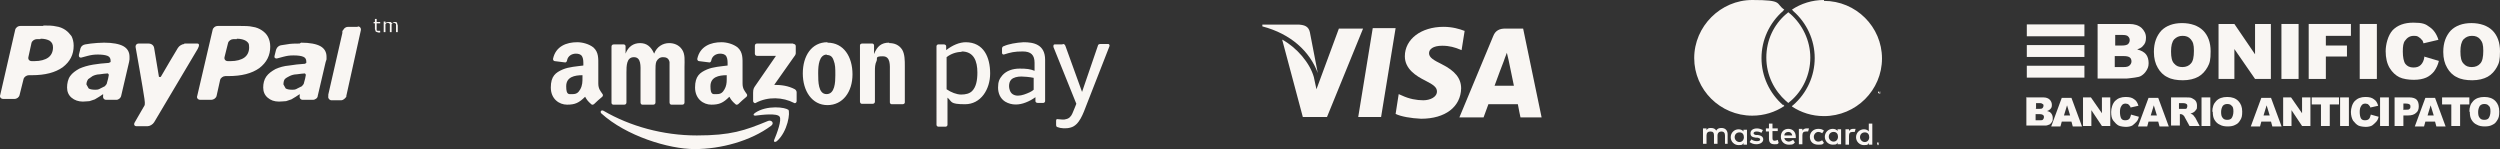 <?xml version="1.0" encoding="UTF-8"?>
<svg id="b" xmlns="http://www.w3.org/2000/svg" viewBox="0 0 568.48 33.9">
  <rect x="0" y="0" width="568.48" height="33.9" fill="#333333" stroke="none"/>
  <defs>
    <style>
      .cls-1, .cls-2 {
        fill: #f9f6f3;
      }

      .cls-2 {
        fill-rule: evenodd;
      }
    </style>
  </defs>
  <path class="cls-2" d="m41.85,9.9h3c.9,0,0,1.4,0,1.4l-9.8,16.5c-.3.5-1,.9-1.5.9h-2.5c-.5,0-.7-.4-.4-.9l2.2-3.8s.2-.2,0-1.5c-.3-2.2-2-11.7-2-11.7-.1-.5.2-.9.7-.9h2.2c.7,0,1.2.4,1.3,1l1.1,6.6h.4c.3-.6,3.9-6.6,3.9-6.6.3-.5,1-.9,1.5-.9h0l-.1-.1Zm26.6-.2c2,0,3.5.3,4.4.8s1.4,1.3,1.4,2.4v.6l-.2.6-1.8,7.7c0,.5-.6.9-1.1.9h-2.3c-.5,0-.8-.4-.7-.9h0v-.4h0l-.9.6-1,.6-1.2.4c-.4,0-.9.1-1.6.1-1.1,0-1.9-.3-2.6-.9-.7-.6-1-1.4-1-2.3s.2-1.8.7-2.5,1.2-1.2,2.1-1.7c.9-.4,1.9-.7,3.1-.8,1.2-.2,2.2-.3,3.6-.4l.3-.2v-.3c0-.5-.2-.9-.7-1.1s-1.2-.3-2.2-.3-1.5.1-2.3.3c-.8.2-1.1.3-1.5.4-.2,0-.7,0-.5-.7l.3-1.2s.2-.9,1.1-1.1q.5-.1,1.3-.2c1-.2,2-.2,3-.2h0l.3-.2Zm-44.8,0c2,0,3.5.3,4.4.8s1.4,1.3,1.4,2.4v.6l-.1.6-1.8,7.7c-.1.5-.6.9-1.1.9h-2.3c-.5,0-.8-.4-.7-.9h0v-.4h0l-.9.6-1,.6-1.2.4c-.4,0-.9.1-1.5.1-1,0-1.9-.3-2.6-.9-.7-.6-1-1.4-1-2.3s.2-1.9.7-2.6c.5-.7,1.2-1.2,2.1-1.7.9-.4,1.9-.7,3.1-.9s2.2-.3,3.6-.4l.4-.2v-.3c0-.5-.2-.9-.7-1.1-.5-.2-1.3-.3-2.2-.3s-1.5.1-2.3.3-1.1.3-1.5.4c-.2,0-.6,0-.5-.7l.3-1.2s.1-.9,1.1-1.1q.5-.1,1.3-.2c1-.1,2-.2,3-.2h0Zm30.9-3.8c1.1,0,2.1,0,2.9.2.8.1,1.5.4,2.1.8s1.1.9,1.4,1.5c.3.6.5,1.3.5,2.2,0,2-.8,3.6-2.5,4.9-1.7,1.2-4,1.8-7,1.8h-.7c-.5,0-1.1.4-1.2.9l-.8,3.6c-.1.5-.7.9-1.2.9h-2.5c-.5,0-.9-.4-.7-.9l3.5-15c.1-.5.6-.9,1.2-.9h5.1-.1Zm26.8.1c.5,0,.8.4.7.9h0l-3.3,14.9v.2c-.3.4-.7.8-1.2.8h-2.3c-.4-.1-.7-.5-.6-.9h0v-.4l3.2-14v-.5c.1,0,.2-.2.2-.2.2-.4.6-.7,1.1-.7h2.2v-.1Zm-71.5-.2c1.1,0,2.1,0,2.9.2.8.1,1.5.4,2.1.8s1,.9,1.4,1.4c.3.6.5,1.3.5,2.2,0,2-.8,3.6-2.5,4.9-1.7,1.2-4,1.8-7,1.8h-.7c-.5,0-1.1.4-1.2.9l-.9,3.6c-.1.5-.6.9-1.2.9H.75c-.5,0-.9-.4-.7-.9L3.45,6.8c.1-.5.6-.9,1.2-.9h5.2v-.1Zm59.4,10.9c-.1,0-1.2.1-1.8.2-.6,0-1.2.2-1.6.4-.4.2-.8.4-1.1.7-.2.3-.3.7-.3,1.2l.5.9c.3.2.8.3,1.4.3s.8,0,1.3-.3l1-.5.4-.5c.2-.6.5-1.9.5-2.1l-.2-.3h-.1Zm-44.8,0c-.2,0-1.3.1-1.8.2-.6,0-1.2.2-1.6.4l-1,.7c-.2.3-.4.7-.4,1.2l.5.9c.3.2.8.3,1.4.3s.8,0,1.3-.3l1-.5.4-.5c.2-.6.5-1.9.5-2.1l-.2-.3h-.1Zm29.4-7.8h-.8c-.5,0-1.1.4-1.2.9l-.8,3.2c-.1.5.2.9.8.9h.6c1.3,0,2.4-.3,3.1-.8.7-.5,1.1-1.3,1.1-2.3s-.2-1.1-.7-1.5c-.5-.3-1.2-.5-2.1-.5h0v.1Zm-44.7,0h-.8c-.5,0-1.1.4-1.2.9l-.7,3.2c-.1.5.2.9.8.9h.6c1.3,0,2.4-.3,3.1-.8s1.1-1.3,1.1-2.3c0-.7-.2-1.1-.7-1.5-.5-.3-1.2-.5-2.1-.5h0l-.1.1Zm76.5-4.6v.7h.8v.3h-.8v1.6l.2.1h.6v.4h-.4l-.6-.2-.2-.6v-1.3h-.3v-.3h.3v-.7s.4,0,.4,0Zm4,.6l.6.2.2.7v1.5h-.4v-1.9h-.1c0-.1-.3-.2-.3-.2h-.3l-.3.3v1.8h-.4v-1.9h-.1c0-.1-.3-.2-.3-.2h-.3l-.3.3v1.8h-.4v-2.4h.4v.3l.4-.2h.8l.3.3.4-.3h.4l-.3-.1Z"/>
  <path class="cls-2" d="m137.25,25.2c6,3.5,13.5,5.6,21.2,5.6s10.9-1.1,16.2-3.3c.8-.3,1.5.5.7,1.1-4.7,3.5-11.5,5.3-17.4,5.3s-15.6-3-21.2-8.1c-.4-.4,0-.9.5-.6h0Zm42-.3c.5.6-.1,5-2.6,7.2-.4.3-.8.2-.6-.3.6-1.4,1.8-4.6,1.2-5.3-.6-.8-4-.4-5.5-.2-.5,0-.5-.3-.1-.6,2.7-1.9,7.1-1.3,7.6-.7h0v-.1Z"/>
  <path class="cls-2" d="m241.65,10c.4,0,.5.2.6.4l3.8,10.5,3.6-10.5c0-.2.2-.4.6-.4h1.7c.4,0,.4.4.3.6l-5.2,13.3c-.7,1.8-1.6,4.6-3.6,5.1-1,.3-2.3.2-3-.1-.2,0-.3-.3-.3-.5v-.9c0-.3.1-.5.4-.4.5,0,1.3.2,1.8,0,.7-.1,1.2-.6,1.5-1.3.4-.9.7-1.7.9-2.2l-5.2-12.9c0-.2-.1-.6.3-.6h1.8v-.1Zm-22.1-.4c4.2,0,5.6,3.5,5.6,7.1s-2.1,7-5.7,7-2.9-.6-4-1.5v6.2c0,.2-.2.4-.4.4h-1.7c-.2,0-.4-.2-.4-.4V10.5c0-.2.2-.4.4-.4h1.3c.3,0,.5.2.5.4v.9c1.4-1.1,3-1.8,4.5-1.8h-.1Zm-31.4.1c3.7,0,5.7,3.2,5.7,7.2s-2.2,7-5.7,7-5.6-3.2-5.6-7.2,2-7.1,5.6-7.1h0v.1Zm-24.1-.1c1.2,0,2.7.4,3.7,1.2,1.2,1.1,1.1,2.5,1.1,4.1v4.1c0,1.2.5,1.7.9,2.3.2.2.2.5,0,.7-.5.4-1.4,1.2-1.9,1.7h0c-.2.1-.4.2-.6,0-.8-.7-1-1-1.4-1.7-1.4,1.4-2.3,1.8-4.1,1.8s-3.7-1.3-3.7-3.9,1.1-3.4,2.7-4.1c1.4-.6,3.2-.7,4.7-.9v-.3c0-.6,0-1.3-.3-1.8s-.9-.6-1.4-.6c-.9,0-1.8.5-2,1.5,0,.2-.2.5-.4.5l-2.4-.3c-.2,0-.4-.2-.4-.5.6-2.9,3.1-3.8,5.5-3.8h.2-.2Zm-32.8,0c1.2,0,2.7.4,3.7,1.2,1.2,1.1,1.1,2.5,1.1,4.1v4.1c0,1.2.5,1.7.9,2.3.2.2.2.5,0,.7-.5.4-1.4,1.2-1.9,1.7h0c-.2.1-.4.2-.6,0-.8-.7-1-1-1.4-1.7-1.4,1.4-2.3,1.8-4.1,1.8s-3.7-1.3-3.7-3.9,1.1-3.4,2.7-4.1c1.4-.6,3.2-.7,4.7-.9v-.3c0-.6,0-1.3-.3-1.8s-.9-.6-1.4-.6c-.9,0-1.8.5-2,1.5,0,.2-.2.5-.4.5l-2.4-.3c-.2,0-.4-.2-.4-.5.6-2.9,3.1-3.8,5.5-3.8h.2-.2Zm106.4,4v9.4c0,.2-.2.4-.4.4h-1.3c-.3,0-.5-.2-.5-.4v-.9c-.7.5-1.4.9-2.2,1.2-1.5.6-3.2.7-4.7-.2-1.1-.7-1.6-1.9-1.6-3.2s.3-2,1-2.8c.9-1,2.3-1.5,3.9-1.5s2.4.1,3.4.5v-1.8c0-1.8-.8-2.6-2.7-2.6s-2.7.2-4.3.7c-.3,0-.4-.2-.4-.4v-1c0-.2.2-.5.4-.5,1.1-.5,2.8-.8,4.5-.9,2.3,0,4.9.5,4.9,4h0Zm-85.5-3.8c1.1,0,2.2.4,2.9,1.4.8,1.1.6,2.6.6,4v8.1c0,.3-.2.5-.5.5h-2.5c-.2,0-.4-.2-.4-.5v-9.2c-.2-.9-.8-1.1-1.5-1.1s-1.2.4-1.5,1c-.2.5-.2,1.3-.2,2v7.3c0,.3-.2.5-.5.5h-2.5c-.2,0-.4-.2-.4-.5v-6.8c0-1.4.2-3.5-1.5-3.5s-1.7,2-1.7,3.5v6.8c0,.3-.2.5-.5.5h-2.5c-.2,0-.4-.2-.4-.4v-12.8c0-.3.2-.5.5-.5h2.3c.2,0,.4.2.4.4v1.7h0c.6-1.6,1.8-2.4,3.3-2.4s2.5.8,3.2,2.4c.6-1.6,2-2.4,3.4-2.4h0Zm50.1,0c1.1,0,2.2.4,2.9,1.5.6,1,.6,2.5.6,3.7v8.3c0,.2-.2.4-.5.4h-2.5c-.2,0-.4-.2-.4-.4v-7c0-1.4.2-3.5-1.6-3.5s-1.2.4-1.4,1c-.4.8-.4,1.6-.4,2.4v6.9c0,.3-.2.5-.5.5h-2.5c-.2,0-.4-.2-.4-.5v-12.8c0-.2.2-.4.5-.4h2.3c.2,0,.4.2.4.4v2h0c.7-1.8,1.7-2.6,3.4-2.6h0l.1.1Zm-21.8.2c.3,0,.5.2.5.5v1.6c0,.3-.2.6-.6,1.1l-4.3,6.1c1.6,0,3.2.2,4.7,1,.3.2.4.5.4.7v2c0,.3-.3.6-.6.4-2.5-1.3-5.9-1.5-8.7,0-.3.2-.6-.2-.6-.4v-1.9c0-.3,0-.8.3-1.3l4.9-7.1h-4.3c-.3,0-.5-.2-.5-.5v-1.8c0-.3.2-.5.5-.5h8.2l.1.1Zm51.8,7.4c-.9,0-1.8.2-2.3.7-.4.4-.5,1-.5,1.5s.2,1.4.8,1.8c.7.5,1.7.4,2.6.1.9-.3,1.8-.7,2.2-1.1v-2.7c-.9-.2-2.3-.3-2.8-.3h0Zm-13.6-5.6c-1.1,0-2.4.4-3.4,1.2v7.3c1,.7,2.3,1.2,3.3,1.2s1.9-.2,2.5-.8c.9-.9,1.2-2.4,1.2-4.2,0-2.6-.8-4.8-3.6-4.8h0v.1Zm-86.2,5.3c-1.8,0-3.7.4-3.7,2.5s.6,1.8,1.5,1.8,1.3-.4,1.7-1.1c.5-.9.5-1.7.5-2.7,0,0,0-.5,0-.5Zm32.8,0c-1.8,0-3.7.4-3.7,2.5s.6,1.8,1.5,1.8,1.3-.4,1.7-1.1.5-1.4.5-2.2v-1h0Zm22.8-4.7c-1.8,0-2,2.5-2,4.1v.3c0,1.7,0,4.6,1.9,4.6s2-2.7,2-4.3,0-2.4-.4-3.4c-.3-.9-.8-1.2-1.6-1.2h0l.1-.1Z"/>
  <path class="cls-1" d="m314.05,26.6h-5.2l3.3-20.2h5.2l-3.3,20.2Z"/>
  <path class="cls-1" d="m332.95,7c-1-.4-2.7-.9-4.7-.9-5.1,0-8.8,2.8-8.8,6.7,0,2.9,2.6,4.5,4.6,5.5s2.7,1.6,2.7,2.5c0,1.3-1.6,2-3.1,2s-3.2-.3-4.9-1.1l-.7-.3-.7,4.5c1.2.6,3.5,1,5.8,1.1,5.5,0,9-2.7,9.1-6.9,0-2.3-1.4-4-4.4-5.5-1.8-.9-2.9-1.5-2.9-2.5,0-.9.9-1.7,3-1.7,1.7,0,2.9.4,3.9.8l.5.2.7-4.4h-.1Z"/>
  <path class="cls-1" d="m339.85,19.5c.4-1.2,2.1-5.6,2.1-5.6,0,0,.4-1.2.7-1.9l.4,1.7s1,4.8,1.2,5.8h-4.4Zm6.4-13h-4c-1.2,0-2.2.4-2.7,1.7l-7.7,18.5h5.5s.9-2.5,1.1-3h6.7c.1.7.6,3,.6,3h4.8l-4.2-20.2h-.1Z"/>
  <path class="cls-1" d="m304.45,6.5l-5.1,13.8-.6-2.8c-.9-3.2-3.9-6.7-7.2-8.5l4.7,17.6h5.5l8.2-20.1h-5.5Z"/>
  <path class="cls-1" d="m295.45,5.6h-8.4v.4c6.5,1.7,10.8,5.7,12.6,10.6l-1.8-9.3c-.3-1.3-1.2-1.6-2.4-1.7h0Z"/>
  <path class="cls-2" d="m406.65,2.8c-.2.1-.3.3-.5.4-2.8,2.4-4.5,5.9-4.5,9.9s1.8,7.5,4.5,9.9c.2.1.3.3.5.4.2-.1.3-.3.5-.4,2.8-2.4,4.5-6,4.5-9.9s-1.8-7.5-4.5-9.9c-.2-.1-.3-.3-.5-.4Zm8.1-2.8c-2.7,0-5.2.8-7.3,2.2.1,0,.2.2.3.3,3.1,2.7,4.9,6.6,4.9,10.7s-1.8,8-4.9,10.7c-.1,0-.2.2-.3.3,2.1,1.4,4.6,2.2,7.3,2.2,7.3,0,13.2-5.9,13.2-13.1S422.05.2,414.75.2h0v-.2Zm-9.3,23.8c.1,0,.2.2.3.3-2.1,1.4-4.6,2.2-7.3,2.2-7.3,0-13.2-5.9-13.2-13.1s6-13.2,13.2-13.2,5.2.8,7.3,2.2c-.1,0-.2.2-.3.3-3.1,2.7-4.9,6.6-4.9,10.7s1.8,8,4.9,10.7h0v-.1Zm22.1-2.5v-.5h-.1v.3c-.1,0-.3-.3-.3-.3h-.1v.5h0v-.4.3h.2v-.3c.1,0,.1.4.1.4h.2Zm-.9,0v-.4h.2-.4.2v.4h0Zm.4,11.3h0Zm0,0h.2v.1h-.1v-.1h0v.1-.3h.2l-.3.2Zm0,.4h.1v-.2h-.2v.2h.1Zm0-.6h.2c.1,0,0,0,0,.1v.3h-.4c-.1,0,0,0,0-.1v-.3h.2Zm-32.6-1.2c0-.6.4-1.1,1.1-1.1s1,.5,1,1.1-.4,1.1-1,1.1-1.1-.5-1.1-1.1Zm2.8,0v-1.7h-.8v.4c-.2-.3-.6-.5-1.1-.5-1,0-1.8.8-1.8,1.8s.8,1.8,1.8,1.8.9-.2,1.1-.5v.4h.8v-1.7Zm25.7,0c0-.6.4-1.1,1.1-1.1s1,.5,1,1.1-.4,1.1-1,1.1-1.1-.5-1.1-1.1Zm2.8,0v-3.1h-.8v1.8c-.2-.3-.6-.5-1.1-.5-1,0-1.8.8-1.8,1.8s.8,1.8,1.8,1.8.9-.2,1.1-.5v.4h.8v-1.7Zm-19.1-1.2c.5,0,.8.3.9.8h-1.8c0-.5.4-.8.9-.8Zm0-.7c-1,0-1.7.7-1.7,1.8s.8,1.8,1.8,1.8,1-.1,1.4-.5l-.4-.6c-.3.2-.7.4-1,.4s-.9-.2-1-.8h2.6v-.3c0-1.1-.7-1.8-1.7-1.8h0Zm9.2,1.8c0-.6.4-1.1,1.1-1.1s1,.5,1,1.1-.4,1.1-1,1.1-1.1-.5-1.1-1.1Zm2.8,0v-1.7h-.8v.4c-.2-.3-.6-.5-1.1-.5-1,0-1.8.8-1.8,1.8s.8,1.8,1.8,1.8.9-.2,1.1-.5v.4h.8v-1.7Zm-7.1,0c0,1.1.7,1.8,1.9,1.8s.9-.1,1.3-.4l-.4-.6c-.3.2-.6.3-.9.3-.6,0-1-.5-1-1.1s.5-1.1,1-1.1c.3,0,.6.1.9.3l.4-.6c-.4-.3-.7-.4-1.3-.4-1.1,0-1.9.8-1.9,1.8h0Zm9.8-1.8c-.4,0-.7.2-.9.5v-.4h-.8v3.5h.8v-2c0-.6.2-.9.8-.9s.3,0,.5,0l.2-.7h-.6Zm-20.4.3c-.4-.2-.9-.4-1.4-.4-.9,0-1.5.4-1.5,1.1s.4.9,1.2,1h.4c.4.1.6.2.6.4,0,.3-.3.4-.8.4s-.9-.2-1.2-.4l-.4.6c.4.3.9.5,1.5.5,1,0,1.6-.5,1.6-1.1s-.5-.9-1.2-1h-.4c-.3,0-.6-.2-.6-.4s.2-.4.7-.4.9.2,1.1.3l.3-.6h.1Zm9.8-.4c-.4,0-.7.2-.9.5v-.4h-.8v3.5h.8v-2c0-.6.2-.9.8-.9s.3,0,.5,0l.2-.7h-.6Zm-6.5,0h-1.2v-1.1h-.8v1.1h-.7v.7h.7v1.6c0,.8.3,1.3,1.2,1.3s.7,0,1-.3l-.2-.7c-.2.1-.5.2-.7.2-.4,0-.5-.2-.5-.6v-1.6h1.2v-.7.1Zm-11.4,3.5v-2.2c0-.8-.5-1.4-1.4-1.4-.5,0-.9.1-1.2.6-.2-.4-.6-.6-1.2-.6s-.7.1-1,.5v-.4h-.8v3.5h.8v-1.9c0-.6.3-.9.9-.9s.8.3.8.9v1.9h.8v-1.9c0-.6.4-.9.9-.9s.8.3.8.9v1.9h.8-.2Z"/>
  <g>
    <g>
      <rect class="cls-1" x="460.88" y="5.55" width="13.1" height="2.7"/>
      <rect class="cls-1" x="460.88" y="10.25" width="13.1" height="2.7"/>
      <rect class="cls-1" x="460.88" y="14.95" width="13.1" height="2.7"/>
    </g>
    <g>
      <path class="cls-1" d="m460.88,22.15h3.8c.6,0,1.1.2,1.4.5s.5.7.5,1.2-.1.7-.4,1c-.2.2-.4.3-.7.4.5.1.8.3,1,.6.2.3.3.6.3,1s0,.6-.2.9-.4.5-.6.6c-.2,0-.4.2-.8.2h-4.4v-6.5l.1.1Zm2,2.6h.9c.3,0,.5,0,.7-.2.1-.1.2-.3.2-.5s0-.3-.2-.4c-.1-.1-.3-.2-.6-.2h-.9v1.2l-.1.1Zm0,2.6h1c.3,0,.6,0,.7-.2.1-.1.2-.3.2-.5s0-.3-.2-.5c-.1-.1-.4-.2-.7-.2h-1v1.4Z"/>
      <path class="cls-1" d="m471.13,27.65h-2.3l-.3,1.1h-2.1l2.4-6.5h2.2l2.4,6.5h-2.1l-.3-1.1h.1Zm-.4-1.4l-.7-2.3-.7,2.3h1.4Z"/>
      <path class="cls-1" d="m473.56,22.15h1.9l2.5,3.6v-3.6h1.9v6.5h-1.9l-2.4-3.6v3.6h-1.9v-6.5h-.1Z"/>
      <path class="cls-1" d="m484.56,26.05l1.8.5c-.1.5-.3.9-.6,1.2-.3.3-.6.6-.9.8-.4.2-.9.3-1.4.3s-1.3-.1-1.7-.3c-.4-.2-.8-.6-1.2-1.1s-.5-1.2-.5-2,.3-1.9.9-2.5,1.4-.9,2.4-.9,1.5.2,1.9.5c.5.3.8.8,1,1.5l-1.8.4c0-.2-.1-.3-.2-.4-.1-.2-.3-.3-.4-.4-.2,0-.3-.1-.5-.1-.5,0-.8.2-1,.6-.2.3-.3.7-.3,1.3s.1,1.2.3,1.5c.2.3.5.4.9.4s.7-.1.9-.3c.2-.2.3-.5.4-.9v-.1Z"/>
      <path class="cls-1" d="m490.86,27.65h-2.3l-.3,1.1h-2.1l2.4-6.5h2.2l2.4,6.5h-2.1l-.3-1.1h.1Zm-.4-1.4l-.7-2.3-.7,2.3h1.4Z"/>
      <path class="cls-1" d="m493.68,28.65v-6.5h3.4c.6,0,1.1,0,1.4.2s.6.3.8.6c.2.3.3.6.3,1.1s0,.7-.2.9c-.2.3-.4.5-.6.6s-.4.2-.7.3c.2,0,.4.2.5.2,0,0,.2.2.3.3.1.2.2.3.3.4l1,1.9h-2.3l-1.1-2c-.1-.3-.3-.4-.4-.5s-.3-.2-.5-.2h-.2v2.6h-2v.1Zm2-3.9h1.3c.1,0,.2,0,.3-.2,0-.1.1-.2.1-.4s0-.4-.2-.5c-.1-.1-.4-.2-.8-.2h-.9v1.3h.2Z"/>
      <path class="cls-1" d="m500.61,22.15h2v6.5h-2v-6.5Z"/>
      <path class="cls-1" d="m503.06,25.45c0-1.1.3-1.9.9-2.5s1.4-.9,2.5-.9,1.9.3,2.5.9.9,1.4.9,2.4-.1,1.4-.4,1.9-.6.9-1.1,1.1c-.5.3-1.1.4-1.8.4s-1.3-.1-1.8-.4c-.5-.2-.9-.6-1.2-1.1-.3-.5-.4-1.1-.4-1.9l-.1.1Zm2,0c0,.7.1,1.1.4,1.4.2.3.6.4,1,.4s.8-.1,1-.4.4-.8.4-1.5-.1-1.1-.4-1.3c-.2-.3-.6-.4-1-.4s-.7.1-1,.4c-.2.3-.4.8-.4,1.4Z"/>
      <path class="cls-1" d="m516.51,27.65h-2.3l-.3,1.1h-2.1l2.4-6.5h2.2l2.4,6.5h-2.1l-.3-1.1h.1Zm-.4-1.4l-.7-2.3-.7,2.3h1.4Z"/>
      <path class="cls-1" d="m519.07,22.15h1.9l2.5,3.6v-3.6h1.9v6.5h-1.9l-2.4-3.6v3.6h-1.9v-6.5h-.1Z"/>
      <path class="cls-1" d="m525.77,22.15h6.1v1.6h-2.1v4.9h-2v-4.9h-2.1v-1.6h.1Z"/>
      <path class="cls-1" d="m532.12,22.15h2v6.5h-2v-6.5Z"/>
      <path class="cls-1" d="m541.21,22.15h2v6.5h-2v-6.5Z"/>
      <path class="cls-1" d="m539.08,26.05l1.8.5c-.1.5-.3.9-.6,1.2-.3.3-.6.6-.9.8-.4.2-.9.3-1.4.3s-1.3-.1-1.7-.3c-.4-.2-.8-.6-1.2-1.1-.3-.5-.5-1.2-.5-2s.3-1.9.9-2.5c.6-.6,1.4-.9,2.4-.9s1.5.2,1.9.5c.5.3.8.8,1,1.5l-1.8.4c0-.2-.1-.3-.2-.4-.1-.2-.3-.3-.4-.4-.2,0-.3-.1-.5-.1-.5,0-.8.2-1,.6-.2.3-.3.7-.3,1.3s.1,1.2.3,1.5.5.4.9.4.7-.1.9-.3c.2-.2.3-.5.4-.9v-.1Z"/>
      <path class="cls-1" d="m544.61,22.15h3.3c.7,0,1.3.2,1.6.5s.5.8.5,1.5-.2,1.2-.6,1.5c-.4.4-1,.6-1.8.6h-1.1v2.4h-2v-6.5h.1Zm2,2.8h.5c.4,0,.7,0,.8-.2.2-.1.2-.3.2-.5s0-.4-.2-.5c-.1-.1-.4-.2-.8-.2h-.6v1.5l.1-.1Z"/>
      <path class="cls-1" d="m553.81,27.65h-2.3l-.3,1.1h-2.1l2.4-6.5h2.2l2.4,6.5h-2.1l-.3-1.1h.1Zm-.4-1.4l-.7-2.3-.7,2.3h1.4Z"/>
      <path class="cls-1" d="m555.41,22.15h6.1v1.6h-2.1v4.9h-2v-4.9h-2.1v-1.6h.1Z"/>
      <path class="cls-1" d="m561.51,25.45c0-1.1.3-1.9.9-2.5.6-.6,1.4-.9,2.5-.9s1.9.3,2.5.9.9,1.4.9,2.4-.1,1.4-.4,1.9c-.3.5-.6.9-1.1,1.1-.5.3-1.1.4-1.8.4s-1.3-.1-1.8-.4c-.5-.2-.9-.6-1.2-1.1s-.4-1.1-.4-1.9l-.1.1Zm2,0c0,.7.1,1.1.4,1.4.2.3.6.4,1,.4s.8-.1,1-.4.4-.8.4-1.5-.1-1.1-.4-1.3c-.2-.3-.6-.4-1-.4s-.7.1-1,.4c-.2.3-.4.8-.4,1.4Z"/>
    </g>
    <g>
      <path class="cls-1" d="m476.98,5.45h7.2c1.2,0,2.1.3,2.8.9.6.6,1,1.3,1,2.2s-.2,1.4-.7,1.9c-.3.4-.8.6-1.3.8.9.2,1.6.6,2,1.1s.6,1.2.6,2-.2,1.2-.5,1.7-.7.9-1.2,1.2c-.3.2-.8.3-1.5.4-.9.1-1.4.2-1.7.2h-6.7V5.45h0Zm3.9,4.9h1.7c.6,0,1-.1,1.3-.3.2-.2.4-.5.4-.9s-.1-.6-.4-.9c-.2-.2-.6-.3-1.2-.3h-1.7v2.4h-.1Zm0,4.9h2c.7,0,1.1-.1,1.4-.4s.4-.6.4-.9-.1-.7-.4-.9-.7-.3-1.4-.3h-2s0,2.5,0,2.5Z"/>
      <path class="cls-1" d="m489.78,11.75c0-2,.6-3.6,1.7-4.8,1.1-1.1,2.7-1.7,4.7-1.7s3.7.6,4.8,1.7c1.1,1.1,1.7,2.7,1.7,4.7s-.2,2.7-.7,3.6-1.2,1.7-2.1,2.2-2.1.8-3.5.8-2.6-.2-3.5-.7c-.9-.4-1.7-1.2-2.2-2.1-.6-1-.9-2.2-.9-3.6v-.1Zm3.9,0c0,1.3.2,2.2.7,2.7.5.6,1.1.8,1.9.8s1.5-.3,1.9-.8c.5-.5.7-1.5.7-2.9s-.2-2-.7-2.6-1.1-.8-1.9-.8-1.4.3-1.9.8c-.5.6-.7,1.5-.7,2.7v.1Z"/>
      <path class="cls-1" d="m504.48,5.45h3.6l4.7,6.9v-6.9h3.6v12.5h-3.6l-4.7-6.8v6.8h-3.6V5.45Z"/>
      <path class="cls-1" d="m518.78,5.45h3.9v12.5h-3.9V5.45Z"/>
      <path class="cls-1" d="m525.08,5.45h9.5v2.7h-5.7v2.2h4.8v2.5h-4.8v5.1h-3.9V5.45h.1Z"/>
      <path class="cls-1" d="m536.58,5.45h3.9v12.5h-3.9V5.45Z"/>
      <path class="cls-1" d="m551.18,12.85l3.4,1c-.2.9-.6,1.7-1.1,2.4-.5.6-1.1,1.1-1.8,1.4s-1.6.5-2.8.5-2.5-.2-3.3-.6-1.6-1.1-2.2-2.1c-.6-1-.9-2.3-.9-3.8s.5-3.6,1.6-4.8c1.1-1.1,2.6-1.7,4.7-1.7s2.8.3,3.7,1c.9.6,1.6,1.6,2,2.9l-3.4.8c-.1-.4-.2-.7-.4-.8-.2-.3-.5-.5-.8-.7s-.7-.2-1-.2c-.9,0-1.5.4-2,1.1-.4.5-.5,1.3-.5,2.5s.2,2.3.6,2.8,1,.8,1.8.8,1.3-.2,1.7-.6.7-1,.8-1.8l-.1-.1Z"/>
      <path class="cls-1" d="m555.58,11.75c0-2,.6-3.6,1.7-4.8,1.1-1.1,2.7-1.7,4.7-1.7s3.7.6,4.8,1.7c1.1,1.1,1.7,2.7,1.7,4.7s-.2,2.7-.7,3.6-1.2,1.7-2.1,2.2c-.9.5-2.1.8-3.5.8s-2.6-.2-3.5-.7c-.9-.4-1.7-1.2-2.2-2.1-.6-1-.9-2.2-.9-3.6v-.1Zm3.9,0c0,1.3.2,2.2.7,2.7.5.6,1.1.8,1.9.8s1.5-.3,1.9-.8c.5-.5.7-1.5.7-2.9s-.2-2-.7-2.6-1.1-.8-1.9-.8-1.4.3-1.9.8c-.5.6-.7,1.5-.7,2.7v.1Z"/>
    </g>
  </g>
</svg>